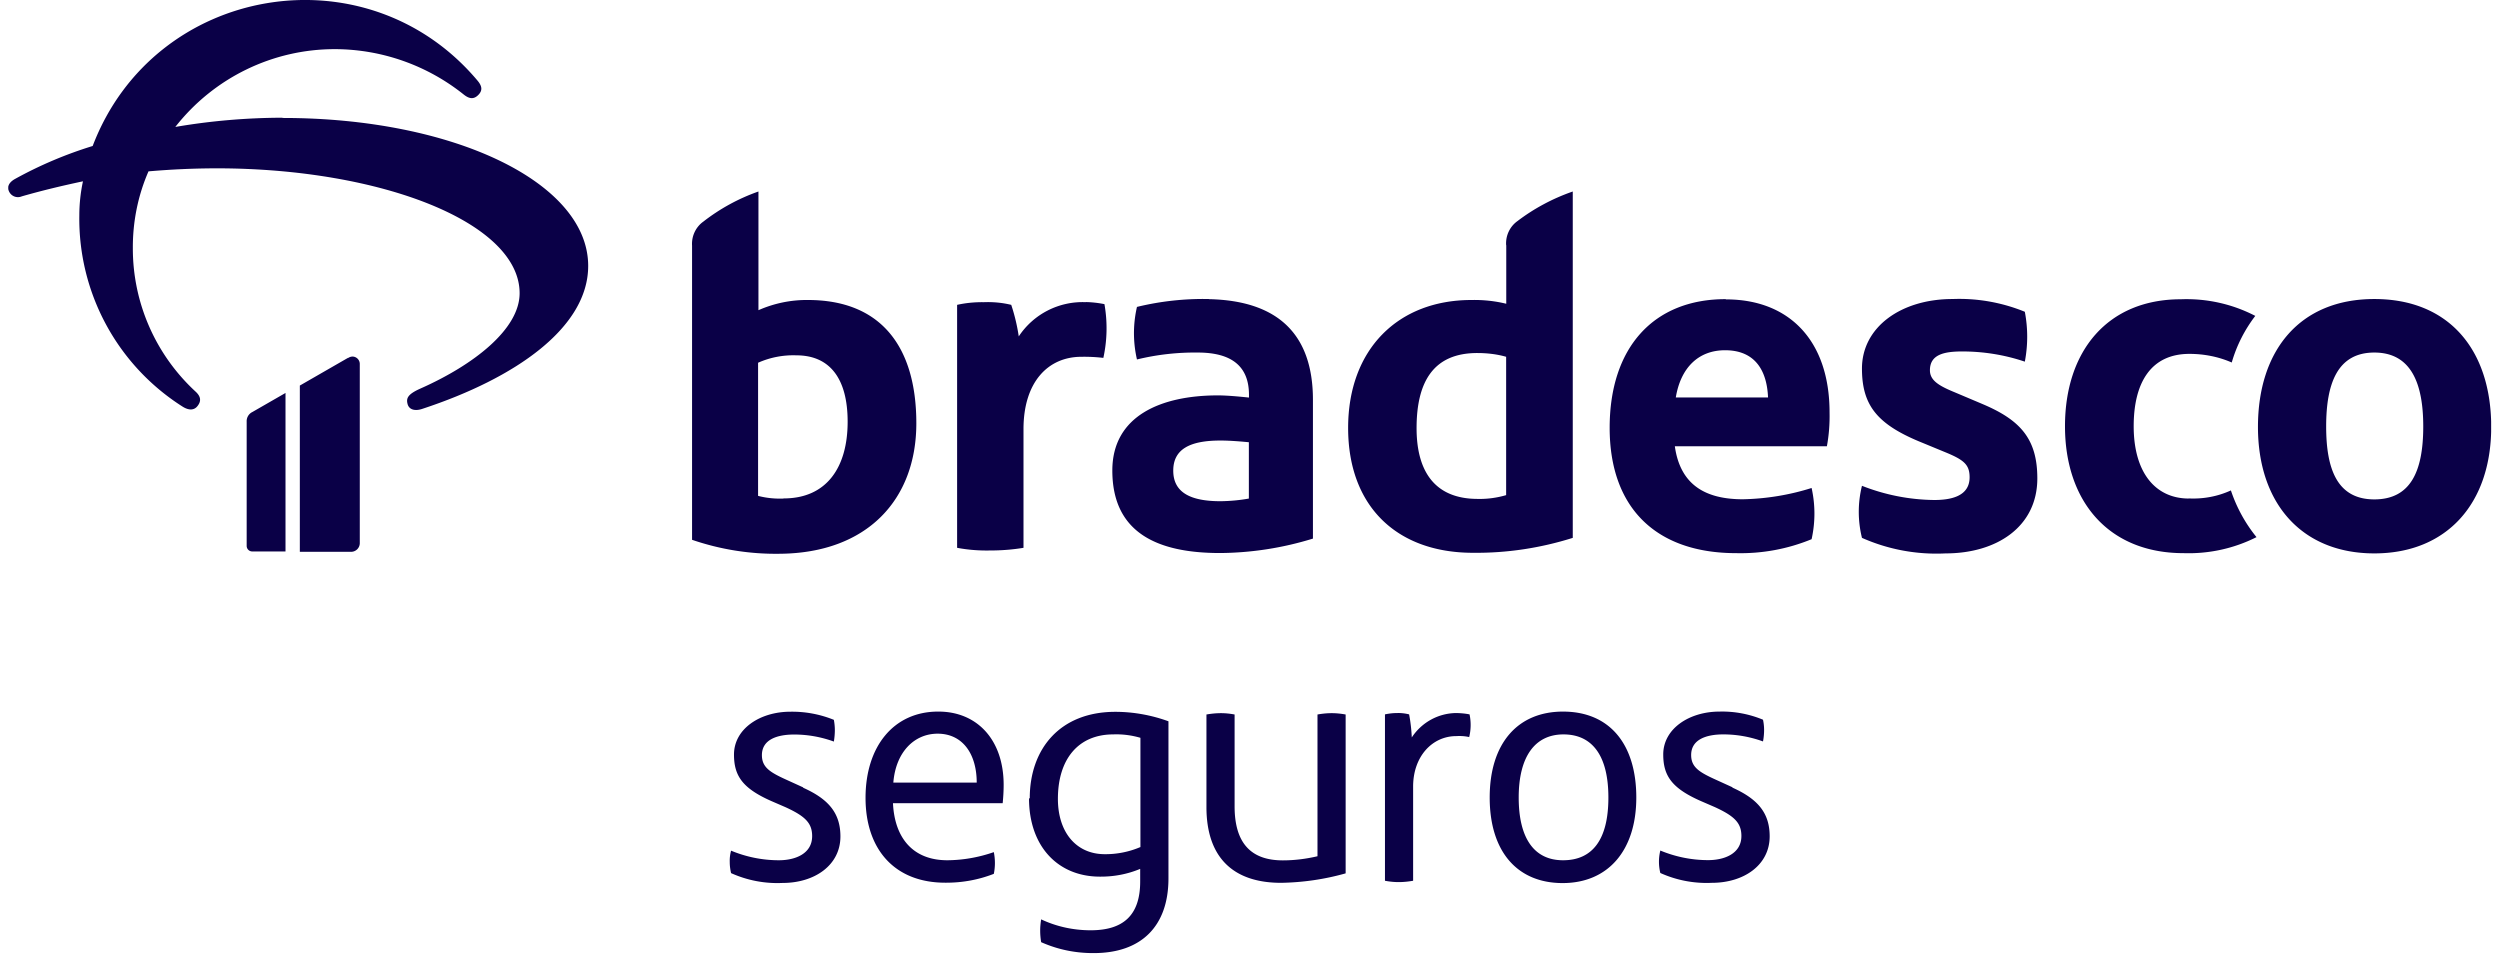<svg xmlns="http://www.w3.org/2000/svg" width="206" height="79" fill="none" viewBox="0 0 206 79"><g clip-path="url(#a)"><path fill="#0A0047" d="M124.116 20.21v4.82c-.94-.23-1.9-.33-2.87-.31-6.06 0-10.16 4.07-10.16 10.54 0 6.47 4.02 10.29 10.29 10.29 2.79.03 5.56-.39 8.22-1.23V15.78c-1.64.57-3.18 1.39-4.56 2.44-.63.45-.98 1.2-.93 1.98m0 20.6c-.76.22-1.55.33-2.34.31-3.63 0-5.04-2.38-5.04-5.83 0-3.85 1.41-6.19 5-6.19.8 0 1.61.09 2.38.31v11.4Zm-24.5-16.16c-1.99-.04-3.99.18-5.92.65a9.593 9.593 0 0 0 0 4.33c1.64-.4 3.32-.59 5.01-.57 2.82 0 4.22 1.15 4.22 3.49v.22c-.84-.09-1.85-.18-2.56-.18-4.68 0-8.7 1.68-8.7 6.19 0 5.08 3.63 6.8 8.88 6.8a26.5 26.5 0 0 0 7.65-1.19V32.95c0-5.48-2.96-8.18-8.57-8.3m3.29 16.43c-.77.14-1.55.21-2.34.22-2.52 0-3.89-.75-3.89-2.52s1.37-2.48 3.89-2.48c.84 0 1.81.09 2.34.14v4.64Zm-74.22-11.6-3.98 2.29v13.7h4.22c.39 0 .71-.31.72-.7V30.02a.613.613 0 0 0-.58-.64c-.15 0-.29.05-.41.14m-8.33 5.27v10.19c0 .26.21.46.46.46h2.74V32.38l-2.73 1.57a.84.84 0 0 0-.47.8m2.92-25.05c-2.95.01-5.89.26-8.8.76 3.18-4.06 8.05-6.43 13.2-6.41 3.83.02 7.54 1.33 10.54 3.72.48.39.85.43 1.22.06s.33-.73-.07-1.2c-9.16-10.87-26.64-7.89-31.7 5.4-2.21.68-4.34 1.58-6.37 2.7-.52.28-.71.65-.52 1.05.19.4.65.57 1.05.4 1.63-.47 3.3-.87 5.04-1.24-.2.93-.3 1.88-.3 2.83a18.334 18.334 0 0 0 8.5 15.73c.52.33.97.33 1.26-.07.3-.4.25-.77-.19-1.17-3.3-3.05-5.17-7.33-5.16-11.82-.01-2.17.42-4.33 1.29-6.32 1.74-.15 3.63-.25 5.7-.25 13.47.02 24.88 4.46 24.88 10.29 0 2.95-3.74 5.89-8.18 7.86-1.05.47-1.18.8-1.05 1.28.13.47.62.58 1.18.4 7.77-2.55 13.7-6.73 13.7-11.79 0-6.88-11.1-12.19-25.16-12.19m43.3 15c-1.42-.02-2.82.27-4.11.84v-9.78a16.05 16.05 0 0 0-4.54 2.48c-.63.45-.98 1.2-.93 1.98v24.24c2.33.8 4.78 1.19 7.24 1.15 7.16-.06 11.24-4.43 11.24-10.75s-2.92-10.16-8.93-10.16m-2 16.36c-.71.03-1.42-.04-2.11-.22V29.89c.99-.44 2.07-.65 3.16-.61 2.74 0 4.22 1.9 4.22 5.47 0 3.76-1.73 6.32-5.27 6.32m24.92-16.17c-2.22-.1-4.33.97-5.55 2.82-.13-.88-.34-1.76-.62-2.6-.74-.18-1.5-.25-2.26-.22-.74-.01-1.48.06-2.2.22v20.02c.9.17 1.82.24 2.74.22.91 0 1.83-.07 2.73-.22v-9.78c0-3.89 2.03-5.96 4.77-5.96.61-.01 1.21.02 1.81.09.32-1.46.35-2.96.09-4.43-.51-.1-1.03-.16-1.55-.17m106.19-.25c-6.14 0-9.59 4.22-9.59 10.54 0 6.32 3.63 10.42 9.59 10.42s9.63-4.1 9.63-10.42-3.45-10.54-9.63-10.54Zm0 16.51c-3.05 0-3.97-2.47-3.97-6.01 0-3.54.93-6.09 3.97-6.09s4.03 2.56 4.03 6.09c0 3.71-1.05 6.01-4.03 6.01Zm-32.39-7.9-2.2-.93c-1.29-.53-2.03-.97-2.03-1.81 0-1.29 1.15-1.55 2.66-1.55 1.76 0 3.5.28 5.16.84.26-1.36.26-2.75 0-4.11-1.89-.77-3.92-1.13-5.96-1.05-4.22 0-7.46 2.3-7.46 5.73 0 3.1 1.32 4.65 5.04 6.14l1.72.71c1.63.66 2.11 1.05 2.11 2.11 0 1.59-1.59 1.87-2.91 1.87-2.04-.02-4.06-.42-5.96-1.17a8.895 8.895 0 0 0 0 4.29c2.16.96 4.53 1.4 6.89 1.28 4.22 0 7.56-2.2 7.56-6.18 0-3.27-1.41-4.82-4.55-6.14m17.04 7.8c-2.74 0-4.55-2.11-4.55-5.96 0-3.63 1.45-5.96 4.59-5.96 1.2 0 2.39.23 3.49.71.4-1.39 1.06-2.69 1.94-3.84-1.89-.98-4-1.45-6.13-1.37-6.06 0-9.55 4.28-9.55 10.46 0 6.18 3.58 10.46 9.77 10.46 2.08.07 4.15-.38 6.01-1.32a12.26 12.26 0 0 1-2.11-3.85c-1.09.5-2.29.72-3.49.66m-38.15-16.42c-5.92 0-9.55 3.97-9.55 10.6 0 6.63 3.85 10.33 10.43 10.33 2.13.05 4.24-.34 6.21-1.15a9.69 9.69 0 0 0 0-4.22c-1.83.58-3.74.89-5.66.93-3.05 0-5.16-1.15-5.61-4.37h12.53c.17-.92.24-1.85.22-2.78 0-5.96-3.36-9.32-8.53-9.32m-4.14 8.08c.4-2.43 1.85-3.89 4.06-3.89 2.48 0 3.45 1.68 3.54 3.89h-7.6Zm-29.525 26.115v11.69c-.94.22-1.89.34-2.86.34-2.6 0-3.97-1.4-3.97-4.45v-7.57c-.37-.07-.75-.11-1.12-.11-.4 0-.8.04-1.2.11v7.63c0 4.14 2.19 6.24 6.15 6.24 1.8-.03 3.59-.29 5.32-.78v-13.09c-.38-.07-.77-.11-1.15-.11-.39 0-.78.04-1.17.11m11.47-.12c-1.49 0-2.88.76-3.7 2.01-.03-.64-.1-1.27-.22-1.9-.32-.08-.65-.12-.98-.11-.34 0-.68.04-1.01.11v13.71c.37.07.74.11 1.12.11.4 0 .8-.04 1.2-.11v-7.76c0-2.48 1.57-4.16 3.56-4.16.36-.02.71 0 1.06.08a4.21 4.21 0 0 0 .03-1.87c-.35-.07-.7-.1-1.06-.11Zm-35.24 7.02c0 4 2.41 6.46 5.84 6.46 1.14.01 2.27-.2 3.32-.64v1.04c0 2.85-1.46 4.02-4.08 4.02-1.41 0-2.81-.3-4.08-.9-.05.31-.08.62-.08.93 0 .32.03.64.08.95 1.37.61 2.84.91 4.34.9 3.89 0 6.15-2.19 6.15-6.16v-12.94c-1.4-.51-2.89-.78-4.38-.78-4.53 0-7.05 3.02-7.05 7.14m9.1 4.01c-.92.39-1.92.59-2.92.58-2.34 0-3.86-1.79-3.86-4.56 0-3.27 1.68-5.31 4.56-5.31.76-.03 1.51.07 2.24.28v9.01h-.02Zm48.81-4.93-1.34-.61c-1.34-.61-2.07-1.01-2.07-2.05 0-1.29 1.26-1.7 2.65-1.7 1.12 0 2.22.2 3.27.58.06-.31.09-.63.09-.95 0-.28-.03-.56-.09-.84-1.13-.47-2.35-.7-3.58-.67-2.51 0-4.64 1.42-4.64 3.53 0 1.79.73 2.82 3.21 3.89l1.04.45c1.59.73 2.19 1.29 2.19 2.38 0 1.46-1.4 1.99-2.74 1.99-1.35 0-2.69-.27-3.94-.79-.15.61-.15 1.24 0 1.85 1.33.6 2.79.88 4.25.81 2.63 0 4.76-1.46 4.76-3.83 0-1.93-.98-3.08-3.08-4.02m-65.44-6.26c-3.65 0-5.98 2.86-5.98 7.11s2.4 6.99 6.57 6.99c1.37.01 2.72-.23 4-.73.06-.29.09-.59.09-.89 0-.3-.03-.6-.09-.9-1.23.43-2.52.66-3.83.67-2.8 0-4.34-1.79-4.48-4.7h9.04c.05-.5.08-1.01.08-1.51 0-3.72-2.19-6.04-5.37-6.04m-3.72 5.85c.2-2.52 1.73-4.03 3.65-4.03 2.07 0 3.22 1.68 3.22 4.03h-6.87Zm55.18-5.85c-3.72 0-6.04 2.6-6.04 7.08s2.29 7.05 6.01 7.05c3.72 0 6.07-2.66 6.07-7.05s-2.19-7.08-6.04-7.08Zm0 12.25c-2.4 0-3.65-1.84-3.65-5.17s1.31-5.2 3.69-5.2 3.7 1.76 3.7 5.2c0 3.44-1.29 5.17-3.73 5.17m-62.61-6-1.34-.61c-1.34-.61-2.07-1.01-2.07-2.05 0-1.29 1.26-1.7 2.66-1.7 1.12 0 2.22.2 3.27.58.05-.31.08-.63.08-.95 0-.28-.03-.56-.08-.84a9.146 9.146 0 0 0-3.58-.67c-2.52 0-4.65 1.42-4.65 3.53 0 1.79.73 2.82 3.21 3.89l1.04.45c1.59.73 2.19 1.29 2.19 2.38 0 1.46-1.4 1.99-2.74 1.99-1.35 0-2.69-.27-3.94-.79-.08.3-.12.61-.11.93 0 .31.04.62.11.92 1.33.6 2.79.88 4.25.81 2.63 0 4.76-1.46 4.76-3.83 0-1.93-.98-3.08-3.08-4.02"></path></g><defs><clipPath id="a"><path fill="#fff" d="M.68 0h204.59v78.536H.68z"></path></clipPath></defs></svg>